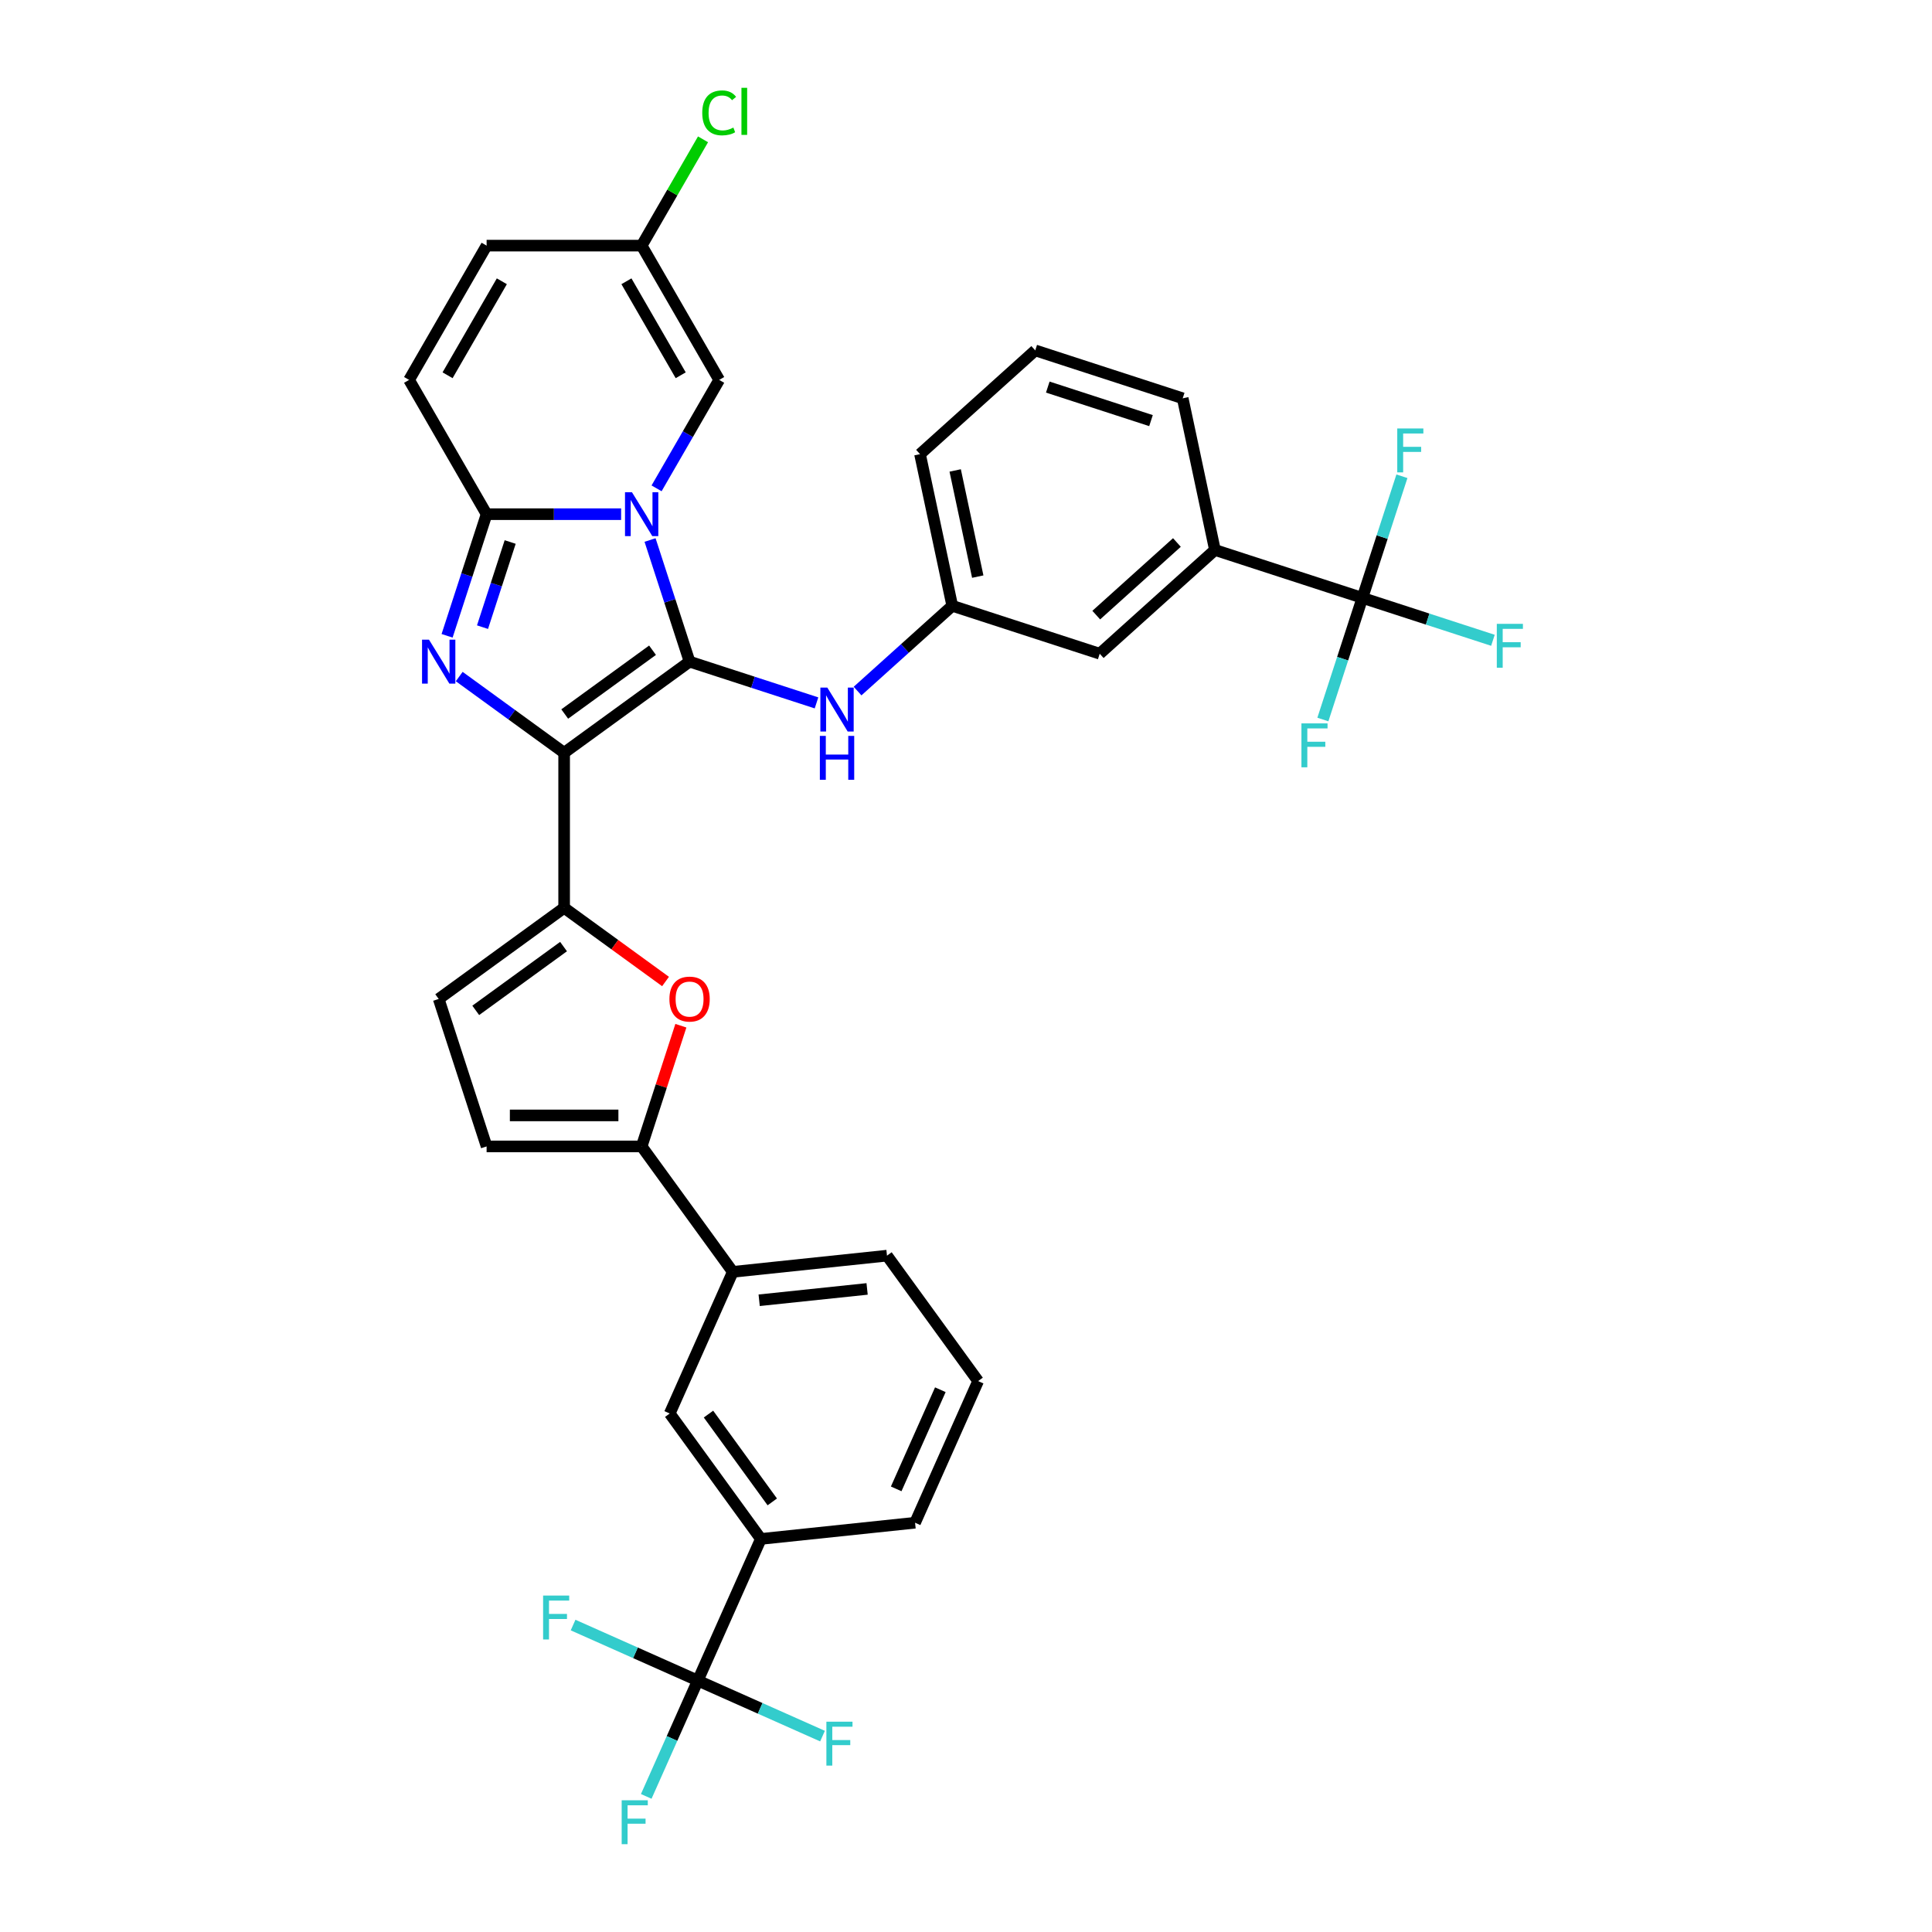 <?xml version='1.0' encoding='iso-8859-1'?>
<svg version='1.1' baseProfile='full'
              xmlns='http://www.w3.org/2000/svg'
                      xmlns:rdkit='http://www.rdkit.org/xml'
                      xmlns:xlink='http://www.w3.org/1999/xlink'
                  xml:space='preserve'
width='1000px' height='1000px' viewBox='0 0 1000 1000'>
<!-- END OF HEADER -->
<rect style='opacity:1.0;fill:#FFFFFF;stroke:none' width='1000' height='1000' x='0' y='0'> </rect>
<path class='bond-0' d='M 291.995,389.636 L 356.921,342.465' style='fill:none;fill-rule:evenodd;stroke:#000000;stroke-width:6px;stroke-linecap:butt;stroke-linejoin:miter;stroke-opacity:1' />
<path class='bond-0' d='M 292.3,369.576 L 337.748,336.556' style='fill:none;fill-rule:evenodd;stroke:#000000;stroke-width:6px;stroke-linecap:butt;stroke-linejoin:miter;stroke-opacity:1' />
<path class='bond-2' d='M 291.995,389.636 L 264.845,369.911' style='fill:none;fill-rule:evenodd;stroke:#000000;stroke-width:6px;stroke-linecap:butt;stroke-linejoin:miter;stroke-opacity:1' />
<path class='bond-2' d='M 264.845,369.911 L 237.695,350.185' style='fill:none;fill-rule:evenodd;stroke:#0000FF;stroke-width:6px;stroke-linecap:butt;stroke-linejoin:miter;stroke-opacity:1' />
<path class='bond-4' d='M 291.995,389.636 L 291.995,469.889' style='fill:none;fill-rule:evenodd;stroke:#000000;stroke-width:6px;stroke-linecap:butt;stroke-linejoin:miter;stroke-opacity:1' />
<path class='bond-1' d='M 356.921,342.465 L 346.694,310.988' style='fill:none;fill-rule:evenodd;stroke:#000000;stroke-width:6px;stroke-linecap:butt;stroke-linejoin:miter;stroke-opacity:1' />
<path class='bond-1' d='M 346.694,310.988 L 336.466,279.51' style='fill:none;fill-rule:evenodd;stroke:#0000FF;stroke-width:6px;stroke-linecap:butt;stroke-linejoin:miter;stroke-opacity:1' />
<path class='bond-10' d='M 356.921,342.465 L 389.771,353.139' style='fill:none;fill-rule:evenodd;stroke:#000000;stroke-width:6px;stroke-linecap:butt;stroke-linejoin:miter;stroke-opacity:1' />
<path class='bond-10' d='M 389.771,353.139 L 422.621,363.812' style='fill:none;fill-rule:evenodd;stroke:#0000FF;stroke-width:6px;stroke-linecap:butt;stroke-linejoin:miter;stroke-opacity:1' />
<path class='bond-9' d='M 339.841,252.77 L 356.045,224.704' style='fill:none;fill-rule:evenodd;stroke:#0000FF;stroke-width:6px;stroke-linecap:butt;stroke-linejoin:miter;stroke-opacity:1' />
<path class='bond-9' d='M 356.045,224.704 L 372.248,196.639' style='fill:none;fill-rule:evenodd;stroke:#000000;stroke-width:6px;stroke-linecap:butt;stroke-linejoin:miter;stroke-opacity:1' />
<path class='bond-35' d='M 321.496,266.14 L 286.683,266.14' style='fill:none;fill-rule:evenodd;stroke:#0000FF;stroke-width:6px;stroke-linecap:butt;stroke-linejoin:miter;stroke-opacity:1' />
<path class='bond-35' d='M 286.683,266.14 L 251.869,266.14' style='fill:none;fill-rule:evenodd;stroke:#000000;stroke-width:6px;stroke-linecap:butt;stroke-linejoin:miter;stroke-opacity:1' />
<path class='bond-3' d='M 231.414,329.095 L 241.641,297.617' style='fill:none;fill-rule:evenodd;stroke:#0000FF;stroke-width:6px;stroke-linecap:butt;stroke-linejoin:miter;stroke-opacity:1' />
<path class='bond-3' d='M 241.641,297.617 L 251.869,266.14' style='fill:none;fill-rule:evenodd;stroke:#000000;stroke-width:6px;stroke-linecap:butt;stroke-linejoin:miter;stroke-opacity:1' />
<path class='bond-3' d='M 249.747,324.612 L 256.906,302.577' style='fill:none;fill-rule:evenodd;stroke:#0000FF;stroke-width:6px;stroke-linecap:butt;stroke-linejoin:miter;stroke-opacity:1' />
<path class='bond-3' d='M 256.906,302.577 L 264.066,280.543' style='fill:none;fill-rule:evenodd;stroke:#000000;stroke-width:6px;stroke-linecap:butt;stroke-linejoin:miter;stroke-opacity:1' />
<path class='bond-12' d='M 251.869,266.14 L 211.742,196.639' style='fill:none;fill-rule:evenodd;stroke:#000000;stroke-width:6px;stroke-linecap:butt;stroke-linejoin:miter;stroke-opacity:1' />
<path class='bond-5' d='M 291.995,469.889 L 318.239,488.956' style='fill:none;fill-rule:evenodd;stroke:#000000;stroke-width:6px;stroke-linecap:butt;stroke-linejoin:miter;stroke-opacity:1' />
<path class='bond-5' d='M 318.239,488.956 L 344.482,508.023' style='fill:none;fill-rule:evenodd;stroke:#FF0000;stroke-width:6px;stroke-linecap:butt;stroke-linejoin:miter;stroke-opacity:1' />
<path class='bond-11' d='M 291.995,469.889 L 227.069,517.061' style='fill:none;fill-rule:evenodd;stroke:#000000;stroke-width:6px;stroke-linecap:butt;stroke-linejoin:miter;stroke-opacity:1' />
<path class='bond-11' d='M 291.691,489.95 L 246.243,522.97' style='fill:none;fill-rule:evenodd;stroke:#000000;stroke-width:6px;stroke-linecap:butt;stroke-linejoin:miter;stroke-opacity:1' />
<path class='bond-6' d='M 352.421,530.912 L 342.271,562.149' style='fill:none;fill-rule:evenodd;stroke:#FF0000;stroke-width:6px;stroke-linecap:butt;stroke-linejoin:miter;stroke-opacity:1' />
<path class='bond-6' d='M 342.271,562.149 L 332.122,593.386' style='fill:none;fill-rule:evenodd;stroke:#000000;stroke-width:6px;stroke-linecap:butt;stroke-linejoin:miter;stroke-opacity:1' />
<path class='bond-16' d='M 332.122,593.386 L 379.293,658.312' style='fill:none;fill-rule:evenodd;stroke:#000000;stroke-width:6px;stroke-linecap:butt;stroke-linejoin:miter;stroke-opacity:1' />
<path class='bond-36' d='M 332.122,593.386 L 251.869,593.386' style='fill:none;fill-rule:evenodd;stroke:#000000;stroke-width:6px;stroke-linecap:butt;stroke-linejoin:miter;stroke-opacity:1' />
<path class='bond-36' d='M 320.084,577.335 L 263.907,577.335' style='fill:none;fill-rule:evenodd;stroke:#000000;stroke-width:6px;stroke-linecap:butt;stroke-linejoin:miter;stroke-opacity:1' />
<path class='bond-7' d='M 361.181,869.867 L 393.823,796.552' style='fill:none;fill-rule:evenodd;stroke:#000000;stroke-width:6px;stroke-linecap:butt;stroke-linejoin:miter;stroke-opacity:1' />
<path class='bond-25' d='M 361.181,869.867 L 347.837,899.839' style='fill:none;fill-rule:evenodd;stroke:#000000;stroke-width:6px;stroke-linecap:butt;stroke-linejoin:miter;stroke-opacity:1' />
<path class='bond-25' d='M 347.837,899.839 L 334.492,929.812' style='fill:none;fill-rule:evenodd;stroke:#33CCCC;stroke-width:6px;stroke-linecap:butt;stroke-linejoin:miter;stroke-opacity:1' />
<path class='bond-26' d='M 361.181,869.867 L 328.906,855.497' style='fill:none;fill-rule:evenodd;stroke:#000000;stroke-width:6px;stroke-linecap:butt;stroke-linejoin:miter;stroke-opacity:1' />
<path class='bond-26' d='M 328.906,855.497 L 296.63,841.127' style='fill:none;fill-rule:evenodd;stroke:#33CCCC;stroke-width:6px;stroke-linecap:butt;stroke-linejoin:miter;stroke-opacity:1' />
<path class='bond-27' d='M 361.181,869.867 L 393.457,884.237' style='fill:none;fill-rule:evenodd;stroke:#000000;stroke-width:6px;stroke-linecap:butt;stroke-linejoin:miter;stroke-opacity:1' />
<path class='bond-27' d='M 393.457,884.237 L 425.732,898.607' style='fill:none;fill-rule:evenodd;stroke:#33CCCC;stroke-width:6px;stroke-linecap:butt;stroke-linejoin:miter;stroke-opacity:1' />
<path class='bond-8' d='M 705.175,309.464 L 628.85,284.665' style='fill:none;fill-rule:evenodd;stroke:#000000;stroke-width:6px;stroke-linecap:butt;stroke-linejoin:miter;stroke-opacity:1' />
<path class='bond-22' d='M 705.175,309.464 L 738.956,320.44' style='fill:none;fill-rule:evenodd;stroke:#000000;stroke-width:6px;stroke-linecap:butt;stroke-linejoin:miter;stroke-opacity:1' />
<path class='bond-22' d='M 738.956,320.44 L 772.737,331.416' style='fill:none;fill-rule:evenodd;stroke:#33CCCC;stroke-width:6px;stroke-linecap:butt;stroke-linejoin:miter;stroke-opacity:1' />
<path class='bond-23' d='M 705.175,309.464 L 694.948,340.942' style='fill:none;fill-rule:evenodd;stroke:#000000;stroke-width:6px;stroke-linecap:butt;stroke-linejoin:miter;stroke-opacity:1' />
<path class='bond-23' d='M 694.948,340.942 L 684.72,372.419' style='fill:none;fill-rule:evenodd;stroke:#33CCCC;stroke-width:6px;stroke-linecap:butt;stroke-linejoin:miter;stroke-opacity:1' />
<path class='bond-24' d='M 705.175,309.464 L 715.403,277.987' style='fill:none;fill-rule:evenodd;stroke:#000000;stroke-width:6px;stroke-linecap:butt;stroke-linejoin:miter;stroke-opacity:1' />
<path class='bond-24' d='M 715.403,277.987 L 725.631,246.509' style='fill:none;fill-rule:evenodd;stroke:#33CCCC;stroke-width:6px;stroke-linecap:butt;stroke-linejoin:miter;stroke-opacity:1' />
<path class='bond-15' d='M 372.248,196.639 L 332.122,127.138' style='fill:none;fill-rule:evenodd;stroke:#000000;stroke-width:6px;stroke-linecap:butt;stroke-linejoin:miter;stroke-opacity:1' />
<path class='bond-15' d='M 352.329,194.239 L 324.24,145.588' style='fill:none;fill-rule:evenodd;stroke:#000000;stroke-width:6px;stroke-linecap:butt;stroke-linejoin:miter;stroke-opacity:1' />
<path class='bond-20' d='M 443.872,357.697 L 468.379,335.631' style='fill:none;fill-rule:evenodd;stroke:#0000FF;stroke-width:6px;stroke-linecap:butt;stroke-linejoin:miter;stroke-opacity:1' />
<path class='bond-20' d='M 468.379,335.631 L 492.886,313.565' style='fill:none;fill-rule:evenodd;stroke:#000000;stroke-width:6px;stroke-linecap:butt;stroke-linejoin:miter;stroke-opacity:1' />
<path class='bond-13' d='M 227.069,517.061 L 251.869,593.386' style='fill:none;fill-rule:evenodd;stroke:#000000;stroke-width:6px;stroke-linecap:butt;stroke-linejoin:miter;stroke-opacity:1' />
<path class='bond-18' d='M 211.742,196.639 L 251.869,127.138' style='fill:none;fill-rule:evenodd;stroke:#000000;stroke-width:6px;stroke-linecap:butt;stroke-linejoin:miter;stroke-opacity:1' />
<path class='bond-18' d='M 231.662,194.239 L 259.75,145.588' style='fill:none;fill-rule:evenodd;stroke:#000000;stroke-width:6px;stroke-linecap:butt;stroke-linejoin:miter;stroke-opacity:1' />
<path class='bond-14' d='M 393.823,796.552 L 346.651,731.626' style='fill:none;fill-rule:evenodd;stroke:#000000;stroke-width:6px;stroke-linecap:butt;stroke-linejoin:miter;stroke-opacity:1' />
<path class='bond-14' d='M 399.732,777.379 L 366.712,731.931' style='fill:none;fill-rule:evenodd;stroke:#000000;stroke-width:6px;stroke-linecap:butt;stroke-linejoin:miter;stroke-opacity:1' />
<path class='bond-29' d='M 393.823,796.552 L 473.636,788.164' style='fill:none;fill-rule:evenodd;stroke:#000000;stroke-width:6px;stroke-linecap:butt;stroke-linejoin:miter;stroke-opacity:1' />
<path class='bond-28' d='M 332.122,127.138 L 348.006,99.626' style='fill:none;fill-rule:evenodd;stroke:#000000;stroke-width:6px;stroke-linecap:butt;stroke-linejoin:miter;stroke-opacity:1' />
<path class='bond-28' d='M 348.006,99.626 L 363.889,72.115' style='fill:none;fill-rule:evenodd;stroke:#00CC00;stroke-width:6px;stroke-linecap:butt;stroke-linejoin:miter;stroke-opacity:1' />
<path class='bond-37' d='M 332.122,127.138 L 251.869,127.138' style='fill:none;fill-rule:evenodd;stroke:#000000;stroke-width:6px;stroke-linecap:butt;stroke-linejoin:miter;stroke-opacity:1' />
<path class='bond-19' d='M 379.293,658.312 L 346.651,731.626' style='fill:none;fill-rule:evenodd;stroke:#000000;stroke-width:6px;stroke-linecap:butt;stroke-linejoin:miter;stroke-opacity:1' />
<path class='bond-31' d='M 379.293,658.312 L 459.106,649.923' style='fill:none;fill-rule:evenodd;stroke:#000000;stroke-width:6px;stroke-linecap:butt;stroke-linejoin:miter;stroke-opacity:1' />
<path class='bond-31' d='M 392.943,673.016 L 448.812,667.144' style='fill:none;fill-rule:evenodd;stroke:#000000;stroke-width:6px;stroke-linecap:butt;stroke-linejoin:miter;stroke-opacity:1' />
<path class='bond-17' d='M 628.85,284.665 L 569.211,338.364' style='fill:none;fill-rule:evenodd;stroke:#000000;stroke-width:6px;stroke-linecap:butt;stroke-linejoin:miter;stroke-opacity:1' />
<path class='bond-17' d='M 609.164,280.792 L 567.417,318.382' style='fill:none;fill-rule:evenodd;stroke:#000000;stroke-width:6px;stroke-linecap:butt;stroke-linejoin:miter;stroke-opacity:1' />
<path class='bond-38' d='M 628.85,284.665 L 612.165,206.166' style='fill:none;fill-rule:evenodd;stroke:#000000;stroke-width:6px;stroke-linecap:butt;stroke-linejoin:miter;stroke-opacity:1' />
<path class='bond-21' d='M 492.886,313.565 L 569.211,338.364' style='fill:none;fill-rule:evenodd;stroke:#000000;stroke-width:6px;stroke-linecap:butt;stroke-linejoin:miter;stroke-opacity:1' />
<path class='bond-34' d='M 492.886,313.565 L 476.2,235.066' style='fill:none;fill-rule:evenodd;stroke:#000000;stroke-width:6px;stroke-linecap:butt;stroke-linejoin:miter;stroke-opacity:1' />
<path class='bond-34' d='M 506.083,298.453 L 494.403,243.503' style='fill:none;fill-rule:evenodd;stroke:#000000;stroke-width:6px;stroke-linecap:butt;stroke-linejoin:miter;stroke-opacity:1' />
<path class='bond-39' d='M 473.636,788.164 L 506.278,714.849' style='fill:none;fill-rule:evenodd;stroke:#000000;stroke-width:6px;stroke-linecap:butt;stroke-linejoin:miter;stroke-opacity:1' />
<path class='bond-39' d='M 463.869,770.638 L 486.719,719.318' style='fill:none;fill-rule:evenodd;stroke:#000000;stroke-width:6px;stroke-linecap:butt;stroke-linejoin:miter;stroke-opacity:1' />
<path class='bond-30' d='M 612.165,206.166 L 535.84,181.366' style='fill:none;fill-rule:evenodd;stroke:#000000;stroke-width:6px;stroke-linecap:butt;stroke-linejoin:miter;stroke-opacity:1' />
<path class='bond-30' d='M 595.756,217.711 L 542.329,200.351' style='fill:none;fill-rule:evenodd;stroke:#000000;stroke-width:6px;stroke-linecap:butt;stroke-linejoin:miter;stroke-opacity:1' />
<path class='bond-32' d='M 459.106,649.923 L 506.278,714.849' style='fill:none;fill-rule:evenodd;stroke:#000000;stroke-width:6px;stroke-linecap:butt;stroke-linejoin:miter;stroke-opacity:1' />
<path class='bond-33' d='M 535.84,181.366 L 476.2,235.066' style='fill:none;fill-rule:evenodd;stroke:#000000;stroke-width:6px;stroke-linecap:butt;stroke-linejoin:miter;stroke-opacity:1' />
<path  class='atom-2' d='M 327.098 254.776
L 334.545 266.814
Q 335.284 268.002, 336.471 270.153
Q 337.659 272.303, 337.723 272.432
L 337.723 254.776
L 340.741 254.776
L 340.741 277.504
L 337.627 277.504
L 329.634 264.342
Q 328.703 262.801, 327.708 261.036
Q 326.745 259.27, 326.456 258.725
L 326.456 277.504
L 323.503 277.504
L 323.503 254.776
L 327.098 254.776
' fill='#0000FF'/>
<path  class='atom-3' d='M 222.046 331.101
L 229.493 343.139
Q 230.231 344.327, 231.419 346.478
Q 232.607 348.628, 232.671 348.757
L 232.671 331.101
L 235.688 331.101
L 235.688 353.829
L 232.575 353.829
L 224.582 340.667
Q 223.651 339.127, 222.655 337.361
Q 221.692 335.595, 221.403 335.05
L 221.403 353.829
L 218.45 353.829
L 218.45 331.101
L 222.046 331.101
' fill='#0000FF'/>
<path  class='atom-6' d='M 346.488 517.125
Q 346.488 511.668, 349.185 508.618
Q 351.881 505.569, 356.921 505.569
Q 361.961 505.569, 364.658 508.618
Q 367.354 511.668, 367.354 517.125
Q 367.354 522.646, 364.625 525.792
Q 361.897 528.906, 356.921 528.906
Q 351.913 528.906, 349.185 525.792
Q 346.488 522.679, 346.488 517.125
M 356.921 526.338
Q 360.388 526.338, 362.25 524.027
Q 364.144 521.683, 364.144 517.125
Q 364.144 512.663, 362.25 510.416
Q 360.388 508.137, 356.921 508.137
Q 353.454 508.137, 351.56 510.384
Q 349.698 512.631, 349.698 517.125
Q 349.698 521.715, 351.56 524.027
Q 353.454 526.338, 356.921 526.338
' fill='#FF0000'/>
<path  class='atom-11' d='M 428.222 355.901
L 435.67 367.939
Q 436.408 369.126, 437.596 371.277
Q 438.784 373.428, 438.848 373.556
L 438.848 355.901
L 441.865 355.901
L 441.865 378.628
L 438.752 378.628
L 430.758 365.467
Q 429.827 363.926, 428.832 362.16
Q 427.869 360.395, 427.58 359.849
L 427.58 378.628
L 424.627 378.628
L 424.627 355.901
L 428.222 355.901
' fill='#0000FF'/>
<path  class='atom-11' d='M 424.354 380.901
L 427.436 380.901
L 427.436 390.564
L 439.057 390.564
L 439.057 380.901
L 442.138 380.901
L 442.138 403.629
L 439.057 403.629
L 439.057 393.132
L 427.436 393.132
L 427.436 403.629
L 424.354 403.629
L 424.354 380.901
' fill='#0000FF'/>
<path  class='atom-23' d='M 774.743 322.9
L 788.258 322.9
L 788.258 325.5
L 777.793 325.5
L 777.793 332.402
L 787.102 332.402
L 787.102 335.034
L 777.793 335.034
L 777.793 345.628
L 774.743 345.628
L 774.743 322.9
' fill='#33CCCC'/>
<path  class='atom-24' d='M 673.618 374.425
L 687.133 374.425
L 687.133 377.026
L 676.668 377.026
L 676.668 383.927
L 685.977 383.927
L 685.977 386.56
L 676.668 386.56
L 676.668 397.153
L 673.618 397.153
L 673.618 374.425
' fill='#33CCCC'/>
<path  class='atom-25' d='M 723.217 221.775
L 736.732 221.775
L 736.732 224.376
L 726.267 224.376
L 726.267 231.277
L 735.576 231.277
L 735.576 233.91
L 726.267 233.91
L 726.267 244.503
L 723.217 244.503
L 723.217 221.775
' fill='#33CCCC'/>
<path  class='atom-26' d='M 321.782 931.818
L 335.297 931.818
L 335.297 934.418
L 324.832 934.418
L 324.832 941.32
L 334.141 941.32
L 334.141 943.952
L 324.832 943.952
L 324.832 954.545
L 321.782 954.545
L 321.782 931.818
' fill='#33CCCC'/>
<path  class='atom-27' d='M 281.109 825.861
L 294.624 825.861
L 294.624 828.462
L 284.159 828.462
L 284.159 835.363
L 293.468 835.363
L 293.468 837.996
L 284.159 837.996
L 284.159 848.589
L 281.109 848.589
L 281.109 825.861
' fill='#33CCCC'/>
<path  class='atom-28' d='M 427.738 891.145
L 441.253 891.145
L 441.253 893.745
L 430.788 893.745
L 430.788 900.647
L 440.097 900.647
L 440.097 903.279
L 430.788 903.279
L 430.788 913.873
L 427.738 913.873
L 427.738 891.145
' fill='#33CCCC'/>
<path  class='atom-29' d='M 363.485 58.423
Q 363.485 52.774, 366.117 49.82
Q 368.781 46.835, 373.821 46.835
Q 378.508 46.835, 381.012 50.141
L 378.893 51.875
Q 377.063 49.467, 373.821 49.467
Q 370.386 49.467, 368.557 51.779
Q 366.759 54.058, 366.759 58.423
Q 366.759 62.918, 368.621 65.229
Q 370.515 67.54, 374.174 67.54
Q 376.678 67.54, 379.599 66.031
L 380.498 68.439
Q 379.31 69.209, 377.513 69.659
Q 375.715 70.108, 373.725 70.108
Q 368.781 70.108, 366.117 67.091
Q 363.485 64.073, 363.485 58.423
' fill='#00CC00'/>
<path  class='atom-29' d='M 383.772 45.455
L 386.726 45.455
L 386.726 69.819
L 383.772 69.819
L 383.772 45.455
' fill='#00CC00'/>
</svg>

